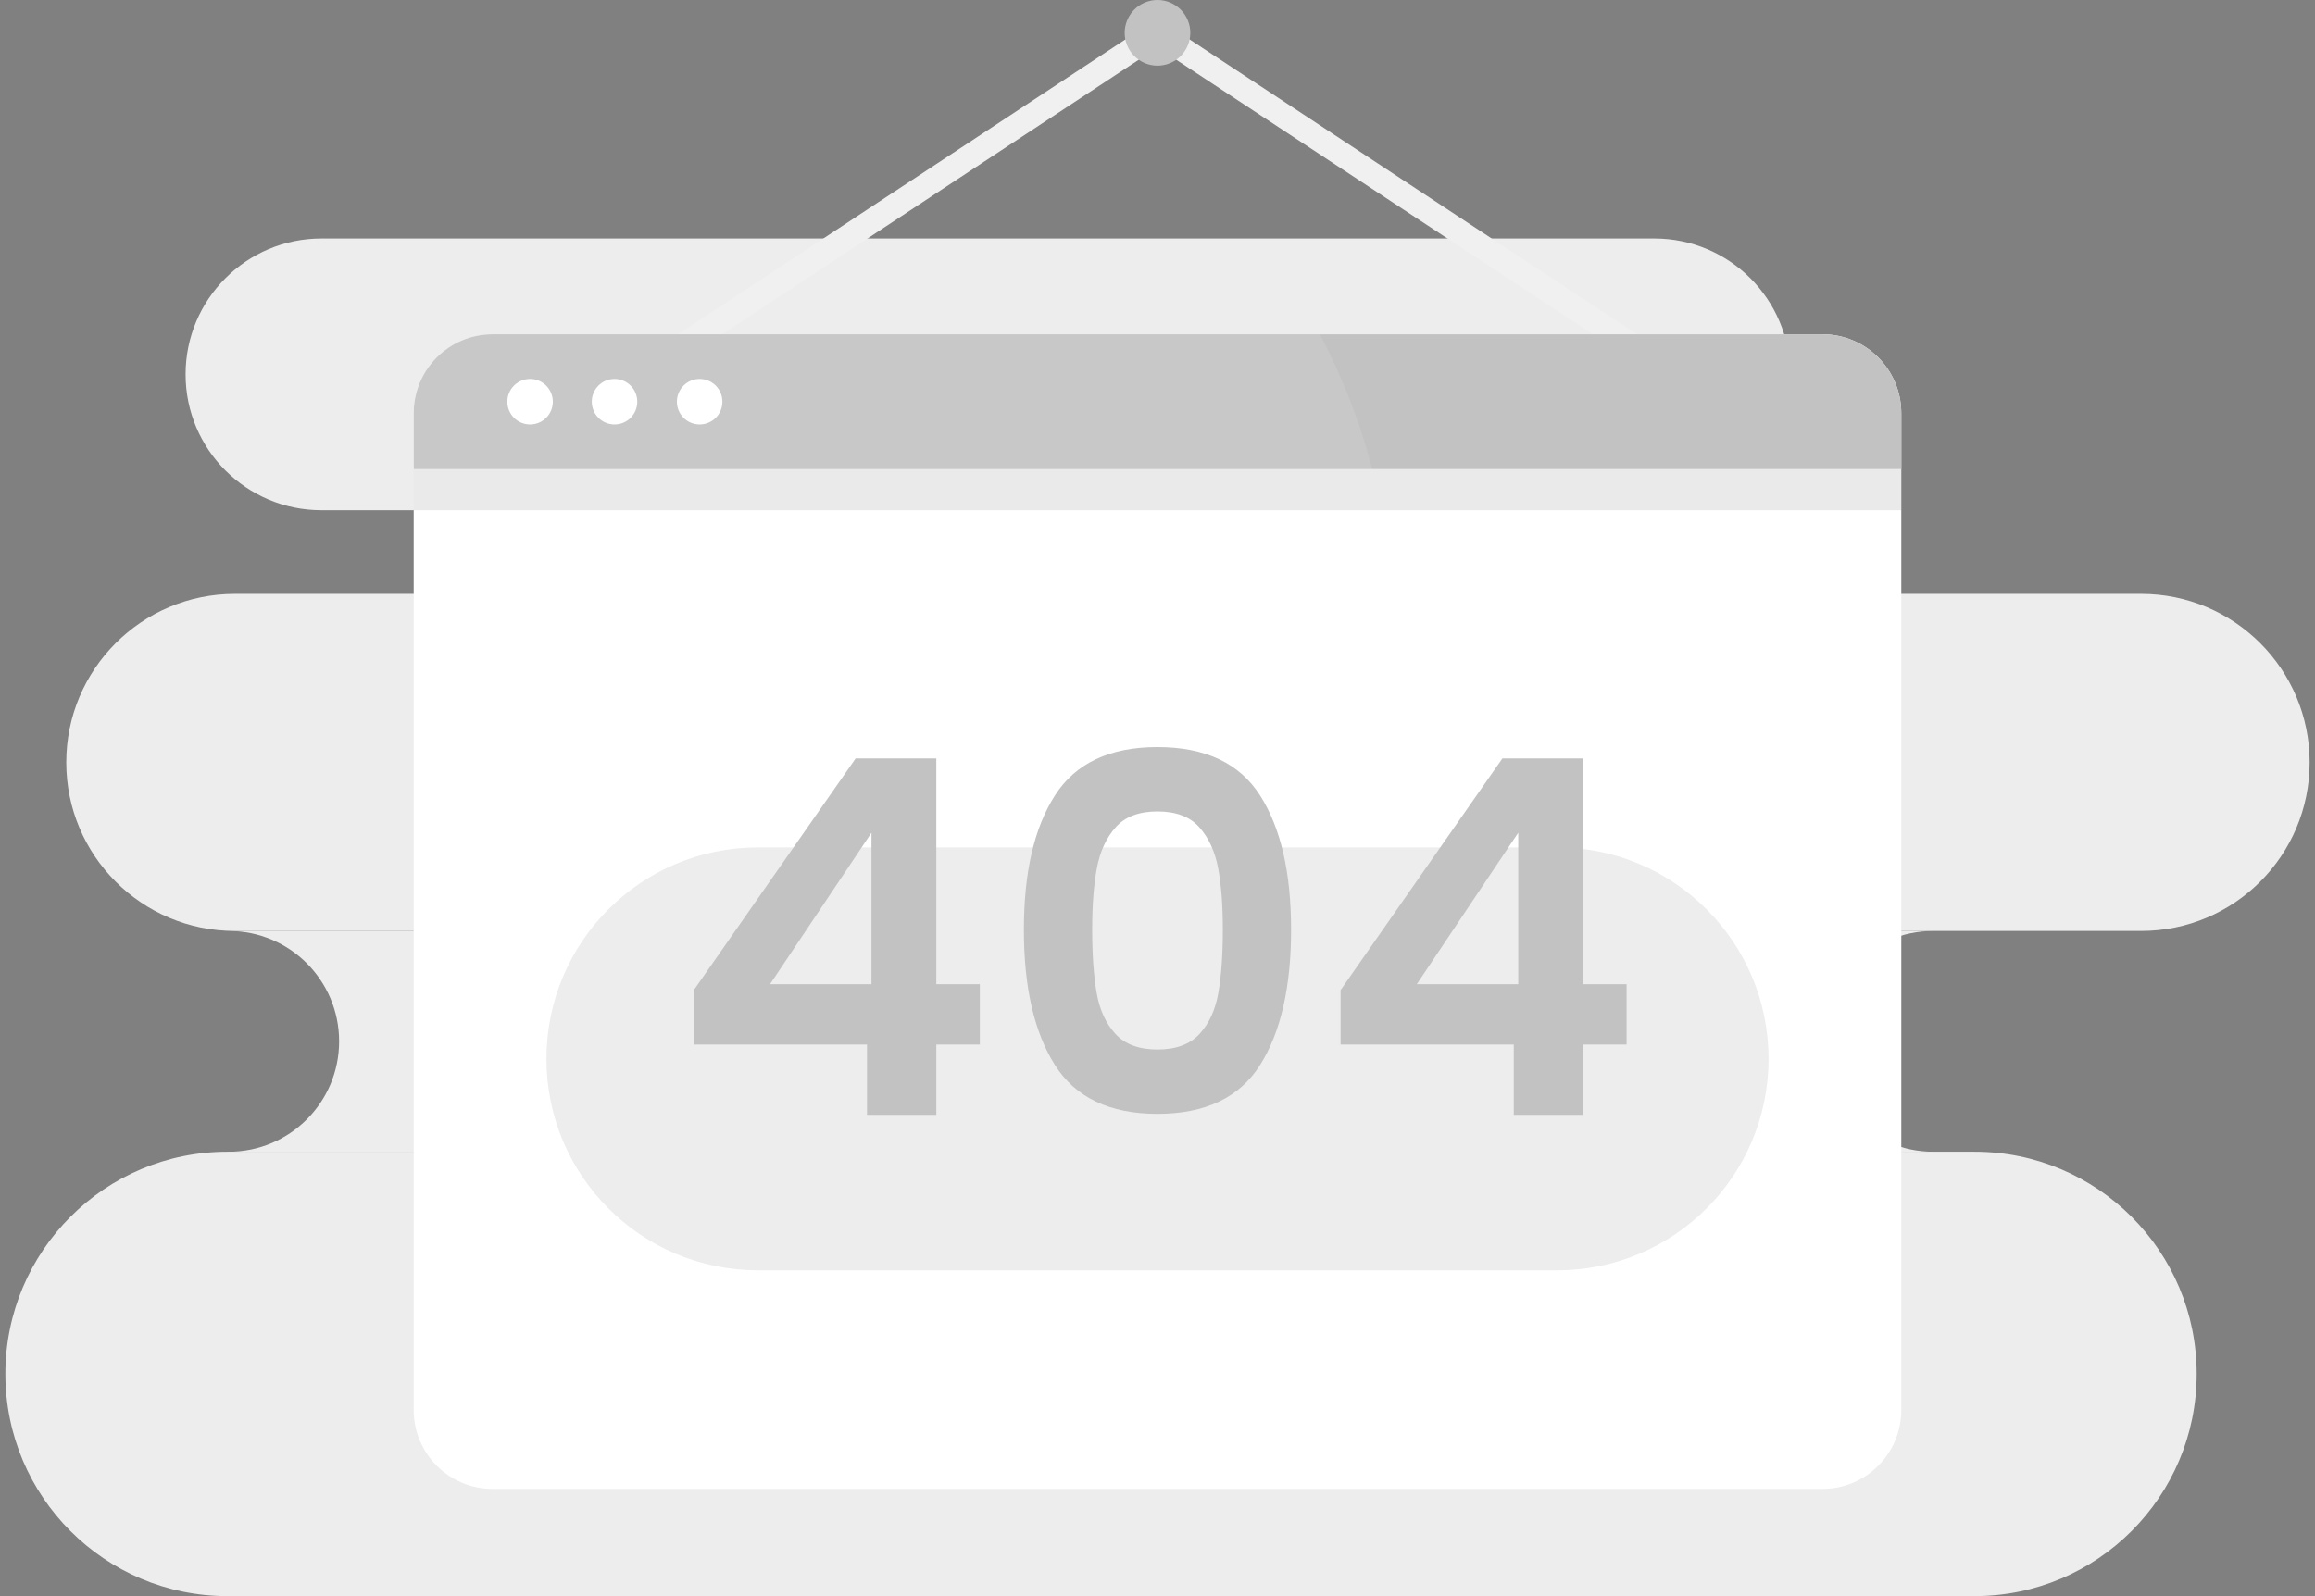 <svg width="406" height="280" viewBox="0 0 406 280" fill="none" xmlns="http://www.w3.org/2000/svg">
<rect x="0" y="0" width="406" height="280" fill="#808080" stroke="none"/>
<g clip-path="url(#clip0_1103_19985)">
<path d="M290.141 41.836H56.369C43.213 41.836 32.548 52.507 32.548 65.669C32.548 78.832 43.213 89.503 56.369 89.503H290.141C303.297 89.503 313.962 78.832 313.962 65.669C313.962 52.507 303.297 41.836 290.141 41.836Z" fill="#EDEDED"/>
<path d="M346.29 202.041H39.9C18.384 202.041 0.942 219.492 0.942 241.019C0.942 262.546 18.384 279.998 39.9 279.998H346.29C367.806 279.998 385.248 262.546 385.248 241.019C385.248 219.492 367.806 202.041 346.29 202.041Z" fill="#EDEDED"/>
<path d="M339.037 163.314H40.121C50.809 163.314 59.474 171.984 59.474 182.678C59.474 193.371 50.809 202.043 40.121 202.043H339.037C328.349 202.043 319.681 193.374 319.681 182.68C319.681 171.986 328.346 163.314 339.037 163.314Z" fill="#EDEDED"/>
<path d="M375.504 104.175H41.178C24.855 104.175 11.623 117.414 11.623 133.744C11.623 150.075 24.855 163.314 41.178 163.314H375.504C391.826 163.314 405.058 150.075 405.058 133.744C405.058 117.414 391.826 104.175 375.504 104.175Z" fill="#EDEDED"/>
<path d="M301.166 72.602H104.834C103.891 72.602 103.06 71.983 102.79 71.081C102.519 70.177 102.872 69.205 103.66 68.685L201.826 3.976C202.539 3.507 203.461 3.507 204.174 3.976L302.34 68.685C303.126 69.203 303.481 70.177 303.21 71.081C302.94 71.985 302.109 72.602 301.166 72.602ZM111.951 68.332H294.049L203 8.314L111.951 68.332Z" fill="#F0F0F0"/>
<path d="M333.445 72.477V247.354C333.445 254.997 327.252 261.192 319.613 261.192H86.387C78.75 261.192 72.555 254.997 72.555 247.354V72.477C72.555 64.834 78.75 58.638 86.387 58.638H319.611C327.25 58.638 333.442 64.834 333.442 72.477H333.445Z" fill="white"/>
<g opacity="0.11">
<path d="M333.445 82.295H72.555V89.503H333.445V82.295Z" fill="#3C3C3C"/>
</g>
<path d="M333.442 72.477V82.295H72.558V72.477C72.558 64.834 78.752 58.638 86.389 58.638H319.613C327.252 58.638 333.445 64.834 333.445 72.477H333.442Z" fill="#C2C2C2"/>
<path opacity="0.1" d="M240.659 82.295H72.558V72.477C72.558 64.834 78.752 58.638 86.389 58.638H231.467C235.399 66.06 238.502 73.986 240.662 82.295H240.659Z" fill="white"/>
<path d="M92.965 74.459C95.169 74.459 96.955 72.671 96.955 70.467C96.955 68.262 95.169 66.474 92.965 66.474C90.761 66.474 88.975 68.262 88.975 70.467C88.975 72.671 90.761 74.459 92.965 74.459Z" fill="white"/>
<path d="M107.775 74.459C109.979 74.459 111.765 72.671 111.765 70.467C111.765 68.262 109.979 66.474 107.775 66.474C105.571 66.474 103.785 68.262 103.785 70.467C103.785 72.671 105.571 74.459 107.775 74.459Z" fill="white"/>
<path d="M122.703 74.459C124.907 74.459 126.693 72.671 126.693 70.467C126.693 68.262 124.907 66.474 122.703 66.474C120.499 66.474 118.713 68.262 118.713 70.467C118.713 72.671 120.499 74.459 122.703 74.459Z" fill="white"/>
<path d="M273.091 148.657H132.909C112.434 148.657 95.835 165.264 95.835 185.749C95.835 206.235 112.434 222.842 132.909 222.842H273.091C293.566 222.842 310.165 206.235 310.165 185.749C310.165 165.264 293.566 148.657 273.091 148.657Z" fill="#EDEDED"/>
<path d="M121.682 183.243V173.69L150.06 133.052H164.207V172.648H171.843V183.24H164.207V195.57H152.057V183.24H121.682V183.243ZM152.838 146.079L135.047 172.65H152.838V146.079Z" fill="#C2C2C2"/>
<path d="M184.992 139.566C188.609 133.893 194.61 131.056 203 131.056C211.39 131.056 217.391 133.893 221.007 139.566C224.623 145.239 226.43 153.082 226.43 163.098C226.43 173.114 224.621 181.072 221.007 186.802C217.391 192.533 211.387 195.398 203 195.398C194.613 195.398 188.606 192.533 184.992 186.802C181.376 181.07 179.567 173.17 179.567 163.098C179.567 153.025 181.374 145.241 184.992 139.566ZM213.632 152.286C213.081 149.363 211.982 146.976 210.333 145.123C208.684 143.271 206.24 142.346 203 142.346C199.76 142.346 197.316 143.273 195.667 145.123C194.017 146.976 192.919 149.365 192.368 152.286C191.818 155.21 191.545 158.814 191.545 163.095C191.545 167.377 191.806 171.186 192.326 174.166C192.846 177.148 193.944 179.549 195.624 181.374C197.302 183.198 199.76 184.109 203 184.109C206.24 184.109 208.698 183.198 210.376 181.374C212.053 179.549 213.152 177.148 213.674 174.166C214.194 171.186 214.455 167.495 214.455 163.095C214.455 158.696 214.18 155.21 213.632 152.286Z" fill="#C2C2C2"/>
<path d="M235.109 183.243V173.69L263.487 133.052H277.634V172.648H285.271V183.24H277.634V195.57H265.485V183.24H235.109V183.243ZM266.266 146.079L248.475 172.65H266.266V146.079Z" fill="#C2C2C2"/>
<path d="M205.201 11.078C208.137 9.861 209.532 6.493 208.315 3.555C207.099 0.617 203.733 -0.778 200.797 0.439C197.86 1.656 196.466 5.024 197.682 7.962C198.898 10.9 202.265 12.295 205.201 11.078Z" fill="#C2C2C2"/>
</g>
<defs>
<clipPath id="clip0_1103_19985">
<rect width="404.116" height="280" fill="white" transform="translate(0.942)"/>
</clipPath>
</defs>
</svg>
